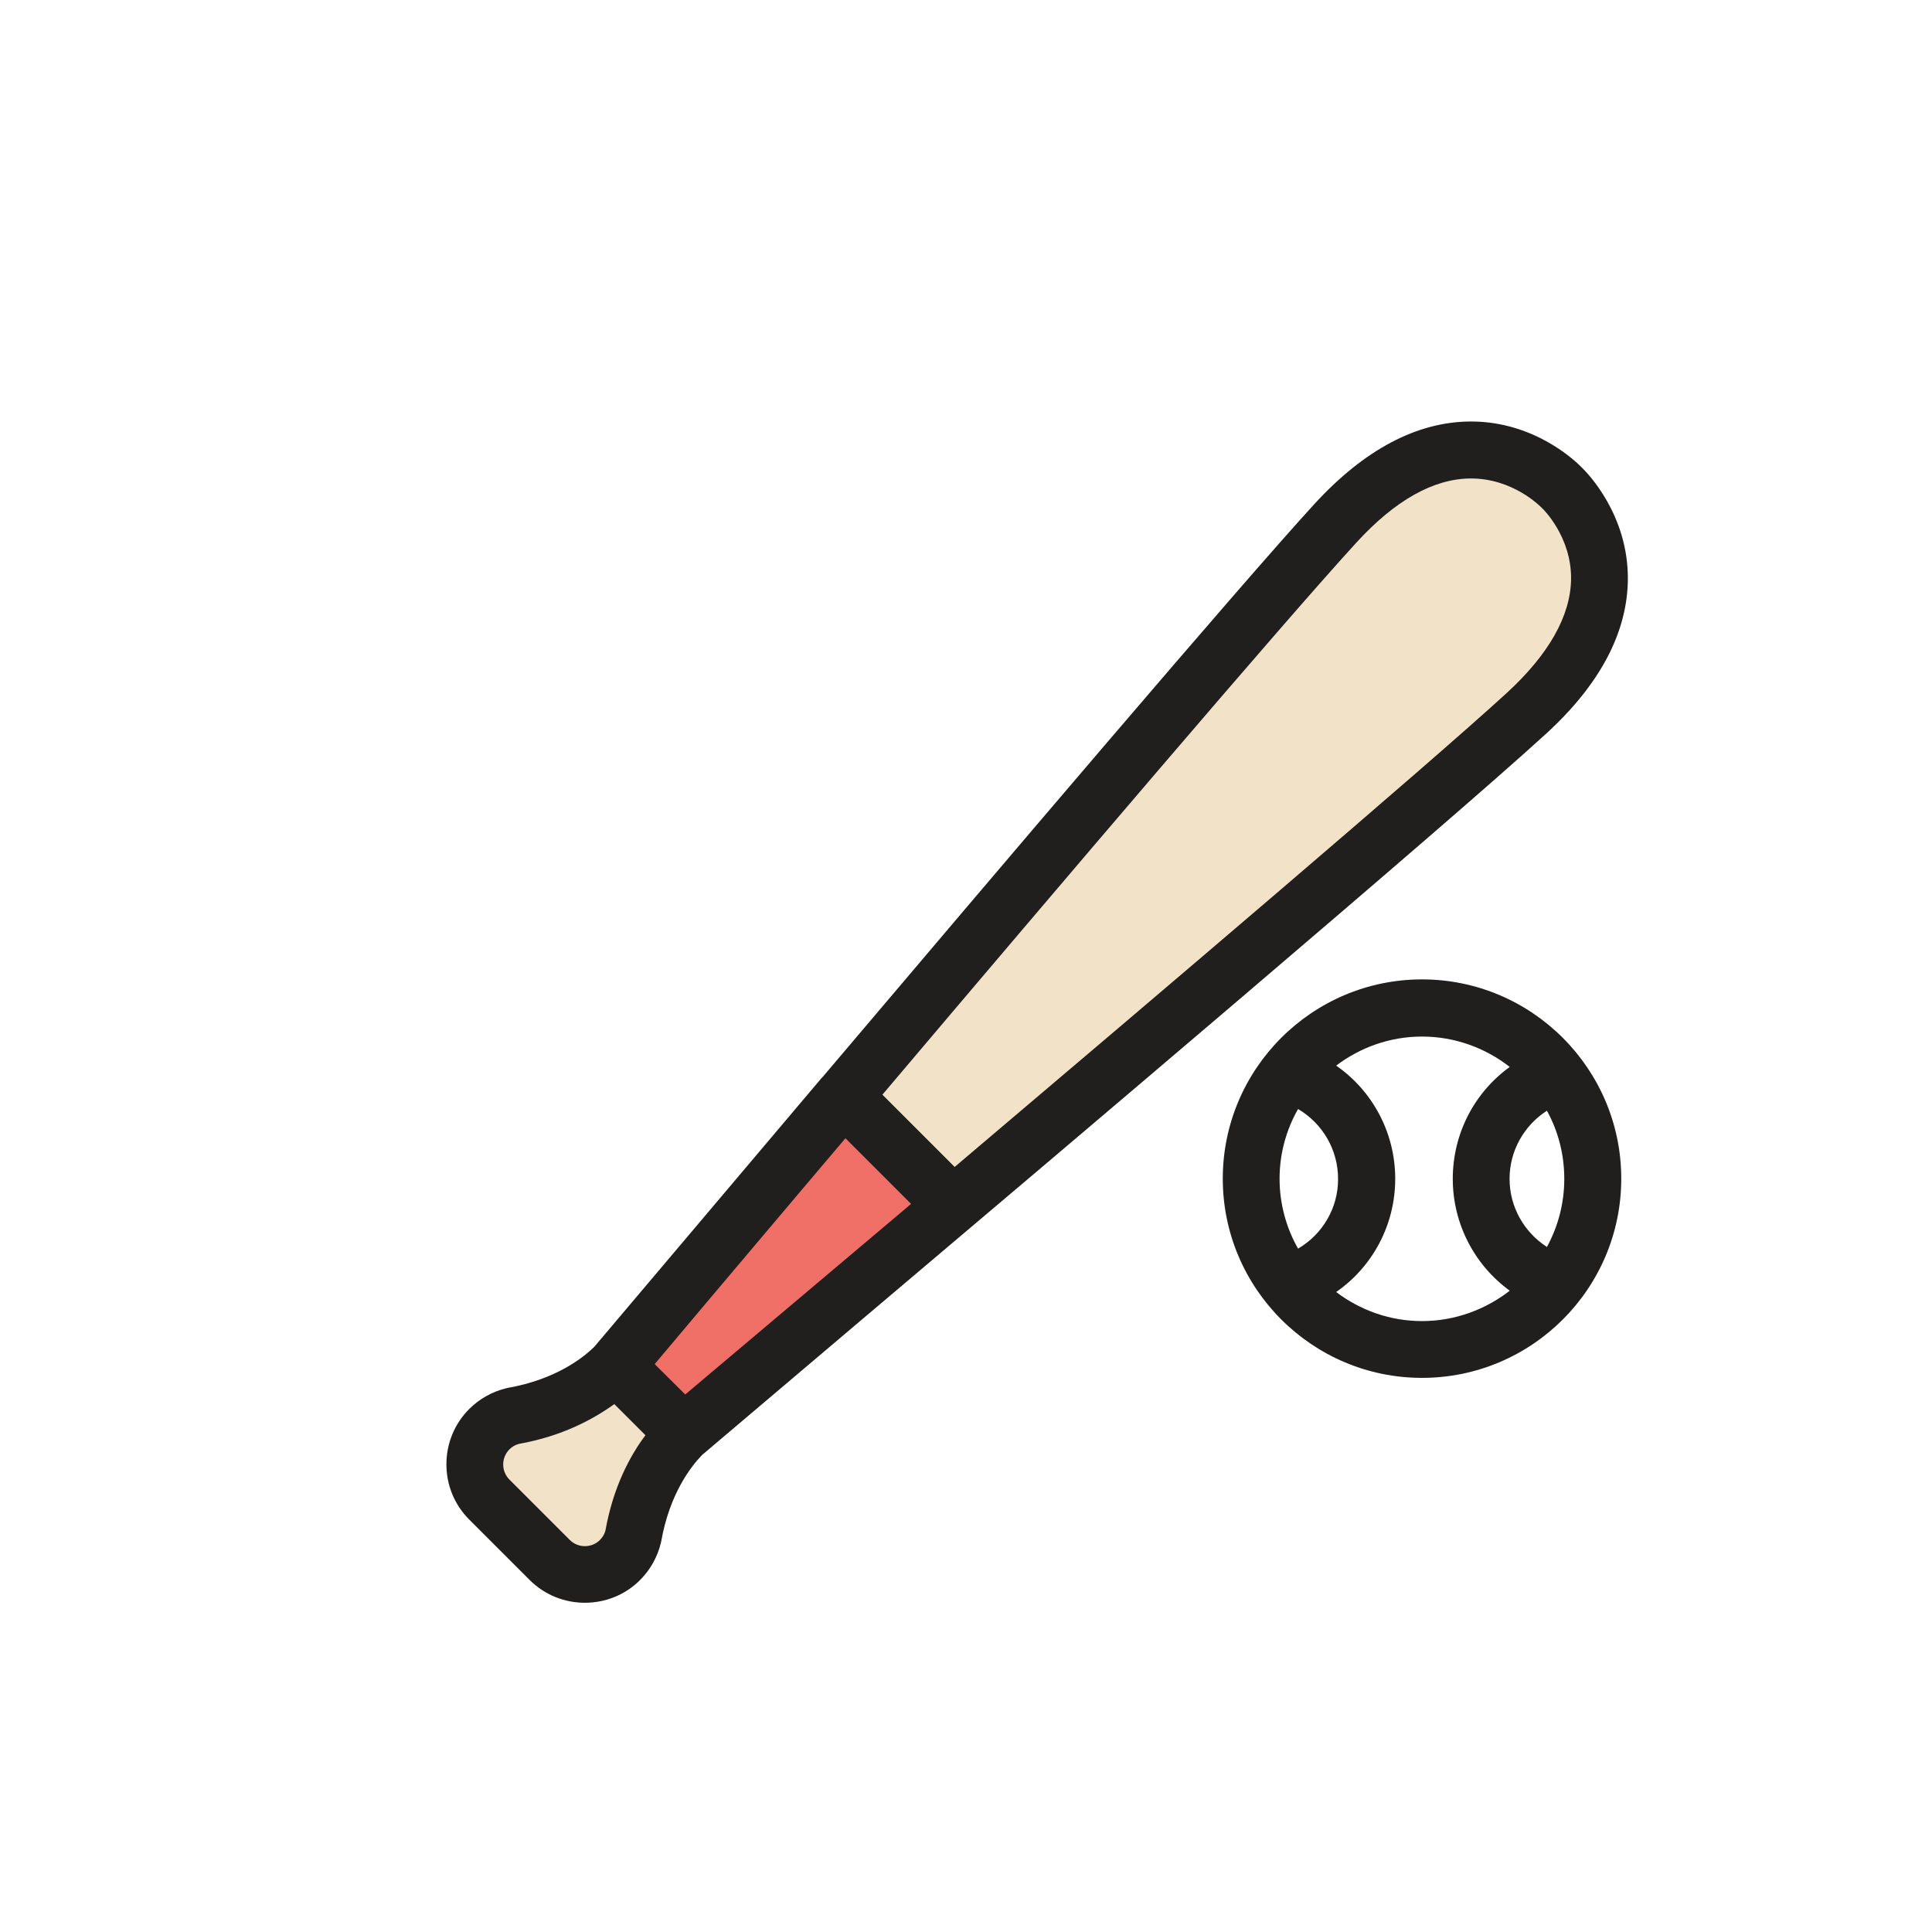 <?xml version="1.0" encoding="utf-8"?>
<!-- Скачано с сайта svg4.ru / Downloaded from svg4.ru -->
<svg width="800px" height="800px" viewBox="0 0 1024 1024" class="icon"  version="1.1" xmlns="http://www.w3.org/2000/svg"><path d="M275.5 811.1l15.8 15.8c10.3 10.3 27 10.3 37.3 0 3.6-3.6 5.9-7.9 7-12.5 7.2-40.9 31-58.4 31-58.4S734 446.8 808.7 378.4c74.7-68.4 18.9-119.9 18.9-119.9s-51.6-55.8-119.9 18.9c-68.4 74.7-377.6 442.1-377.6 442.1s-17.5 23.8-58.4 31c-4.6 1.1-8.9 3.4-12.5 7-10.3 10.3-10.3 27 0 37.3l15.8 15.8" fill="#F2E2C8" /><path d="M362.5 759.8l-36.1-36.1L447.1 581l58 57.9z" fill="#F07067" /><path d="M753.7 519.1c-58.2 0-105.6 47.4-105.6 105.6 0 58.2 47.4 105.6 105.6 105.6S859.3 683 859.3 624.7c0-58.2-47.4-105.6-105.6-105.6zM688 661.8c-6.2-10.9-9.8-23.6-9.8-37 0-13.5 3.6-26.1 9.8-37 12.9 7.6 21.2 21.5 21.2 37 0.1 15.4-8.2 29.4-21.2 37z m65.7 38.4c-17.1 0-32.8-5.8-45.5-15.4 19.3-13.4 31.3-35.6 31.3-60s-12-46.6-31.3-60c12.7-9.6 28.4-15.4 45.5-15.4 17.5 0 33.7 6.1 46.5 16.1-18.7 13.5-30.2 35.3-30.2 59.3 0 23.9 11.6 45.8 30.2 59.3-12.9 10-29 16.1-46.5 16.1z m66.2-39.3c-12.1-7.8-19.8-21.2-19.8-36.1 0-14.9 7.7-28.3 19.8-36.1 5.9 10.7 9.2 23 9.2 36.1 0 13-3.3 25.3-9.2 36.1zM862.8 306.7c0.1-33.7-21-55.6-24.4-58.9-3.3-3.4-25.1-24.4-58.7-24.4h-0.2c-28.4 0.1-56.3 14.8-82.9 43.8-40.4 44.2-165.3 191.1-260.9 304h-0.1L315.1 713.7c-5.8 5.8-20.4 17.4-45.9 21.9-0.3 0.1-0.6 0.1-0.9 0.2-7.4 1.8-14.2 5.6-19.6 11-7.8 7.8-12.1 18.3-12.1 29.3 0 11.1 4.3 21.5 12.1 29.3l15.8 15.8 0.1 0.1 0.3 0.3 15.8 15.8c8.1 8.1 18.7 12.1 29.3 12.1 10.6 0 21.3-4 29.3-12.1 5.4-5.4 9.2-12.2 11-19.7 0.1-0.3 0.1-0.6 0.2-0.9 4.4-25 15.7-39.5 21.5-45.5 0.1-0.1 0.2-0.1 0.2-0.2l81.3-68.9c112.4-95 312.5-264.5 365.4-312.8 29.1-26.4 43.8-54.3 43.9-82.7zM320.9 811.2c-0.5 1.9-1.5 3.6-2.9 5-4.4 4.4-11.6 4.4-16 0l-15.8-15.8-0.1-0.1-0.3-0.3-15.8-15.8c-2.1-2.1-3.3-5-3.3-8s1.2-5.9 3.3-8c1.4-1.4 3.1-2.4 5-2.9 23-4.1 39.5-13.1 50.6-21.1l16.5 16.5c-8.2 10.9-17.1 27.5-21.2 50.5z m116.5-134.7c-35.5 30-62.6 52.8-74.2 62.6L347 723c11.5-13.7 41-48.7 78.9-93.5l22.2-26.2 34.8 34.8-45.5 38.4z m361.2-309.2c-42.5 38.9-181.4 157-292.6 251.2l-38.3-38.3C561.9 468.9 680 330.1 718.9 287.6c20.5-22.4 40.8-33.8 60.3-34 22.8-0.2 37.4 15.1 37.5 15.1l0.8 0.8c0.2 0.1 15.5 15 15.2 37.5-0.3 19.5-11.8 39.8-34.1 60.3z" fill="#211F1E" /></svg>